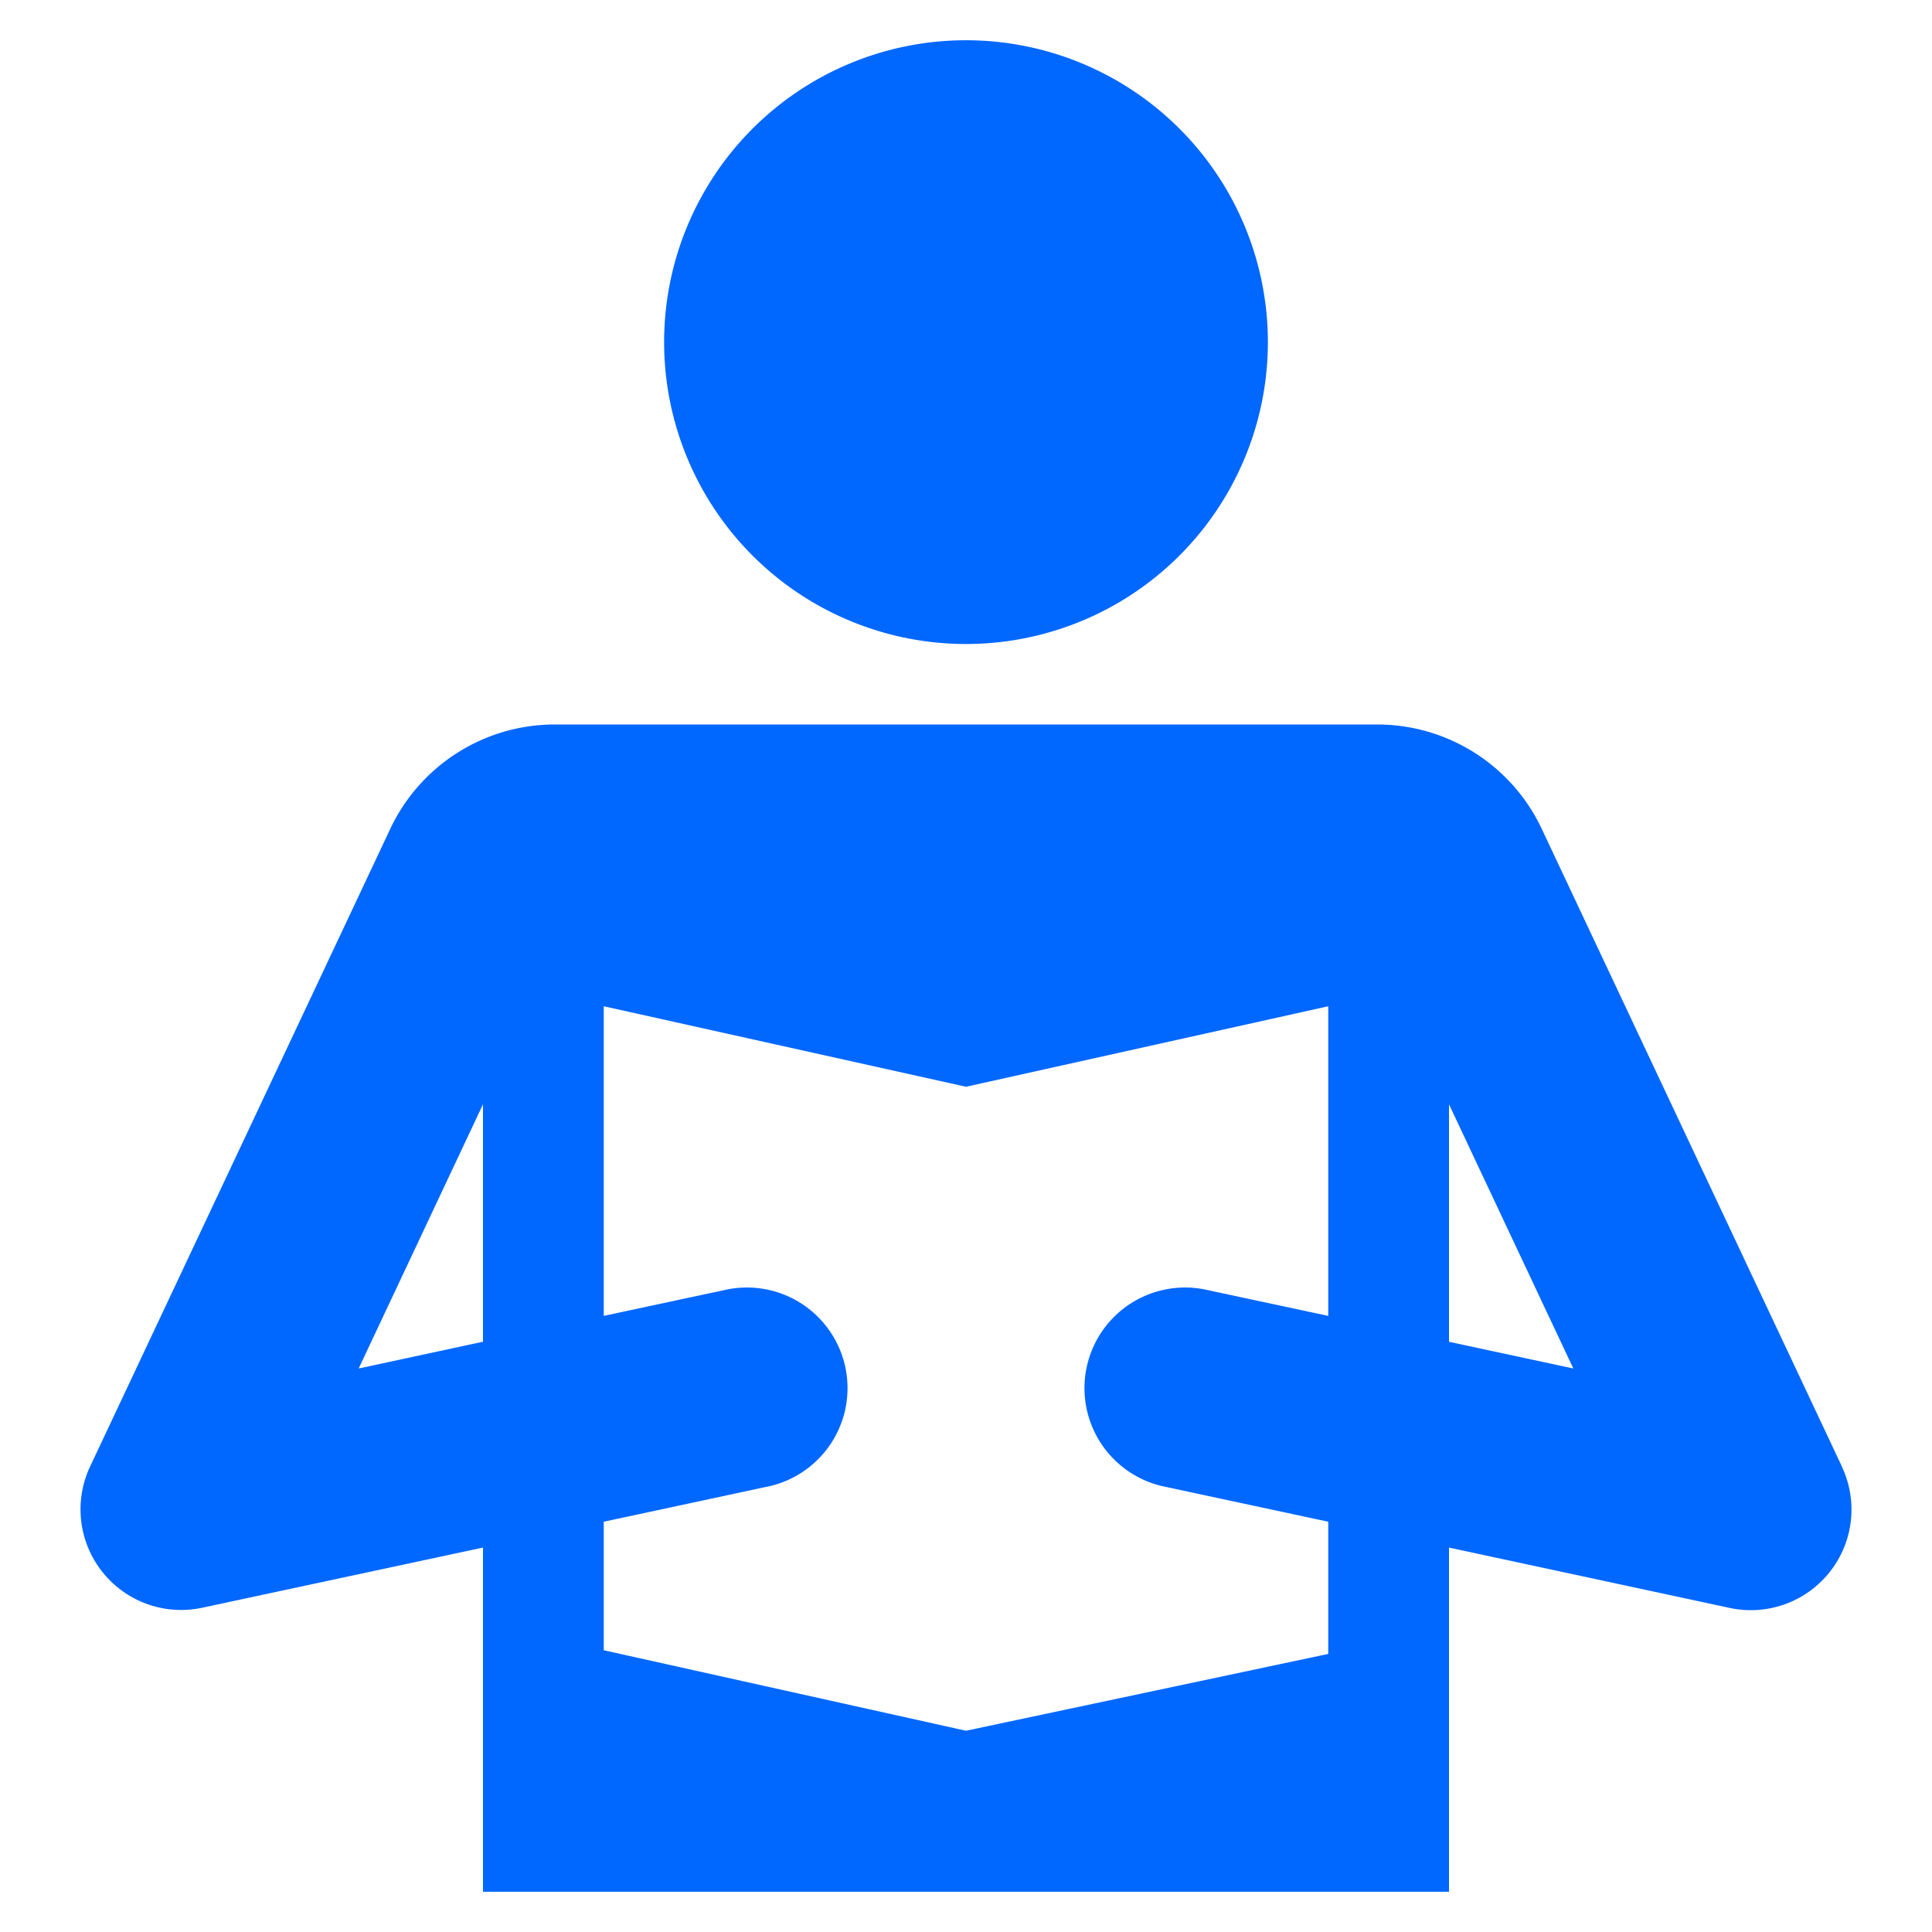 <svg xmlns="http://www.w3.org/2000/svg" height="48" width="48" viewBox="0 0 48 48"><title>reading</title><g fill="#0067ff" class="nc-icon-wrapper"><path d="M24,16h0a7.5,7.5,0,0,1-7.5-7.5h0A7.5,7.5,0,0,1,24,1h0a7.5,7.5,0,0,1,7.5,7.5h0A7.5,7.5,0,0,1,24,16Z" fill="#0067ff"></path><path d="M45.762,36.436,38.3,20.584A4.517,4.517,0,0,0,34.23,18H13.77A4.517,4.517,0,0,0,9.7,20.584L2.238,36.436a2.5,2.5,0,0,0,2.785,3.508L12,38.449V47H36V38.449l6.977,1.5a2.5,2.5,0,0,0,2.785-3.508ZM8.911,34,12,27.435v5.9ZM33,41.091,24,43l-9-2V37.807l4.023-.863a2.5,2.5,0,1,0-1.046-4.888L15,32.693V25l9,2,9-2v7.693l-2.977-.637a2.5,2.5,0,1,0-1.046,4.888L33,37.807Zm3-7.755v-5.9L39.089,34Z" fill="#0067ff"></path></g></svg>